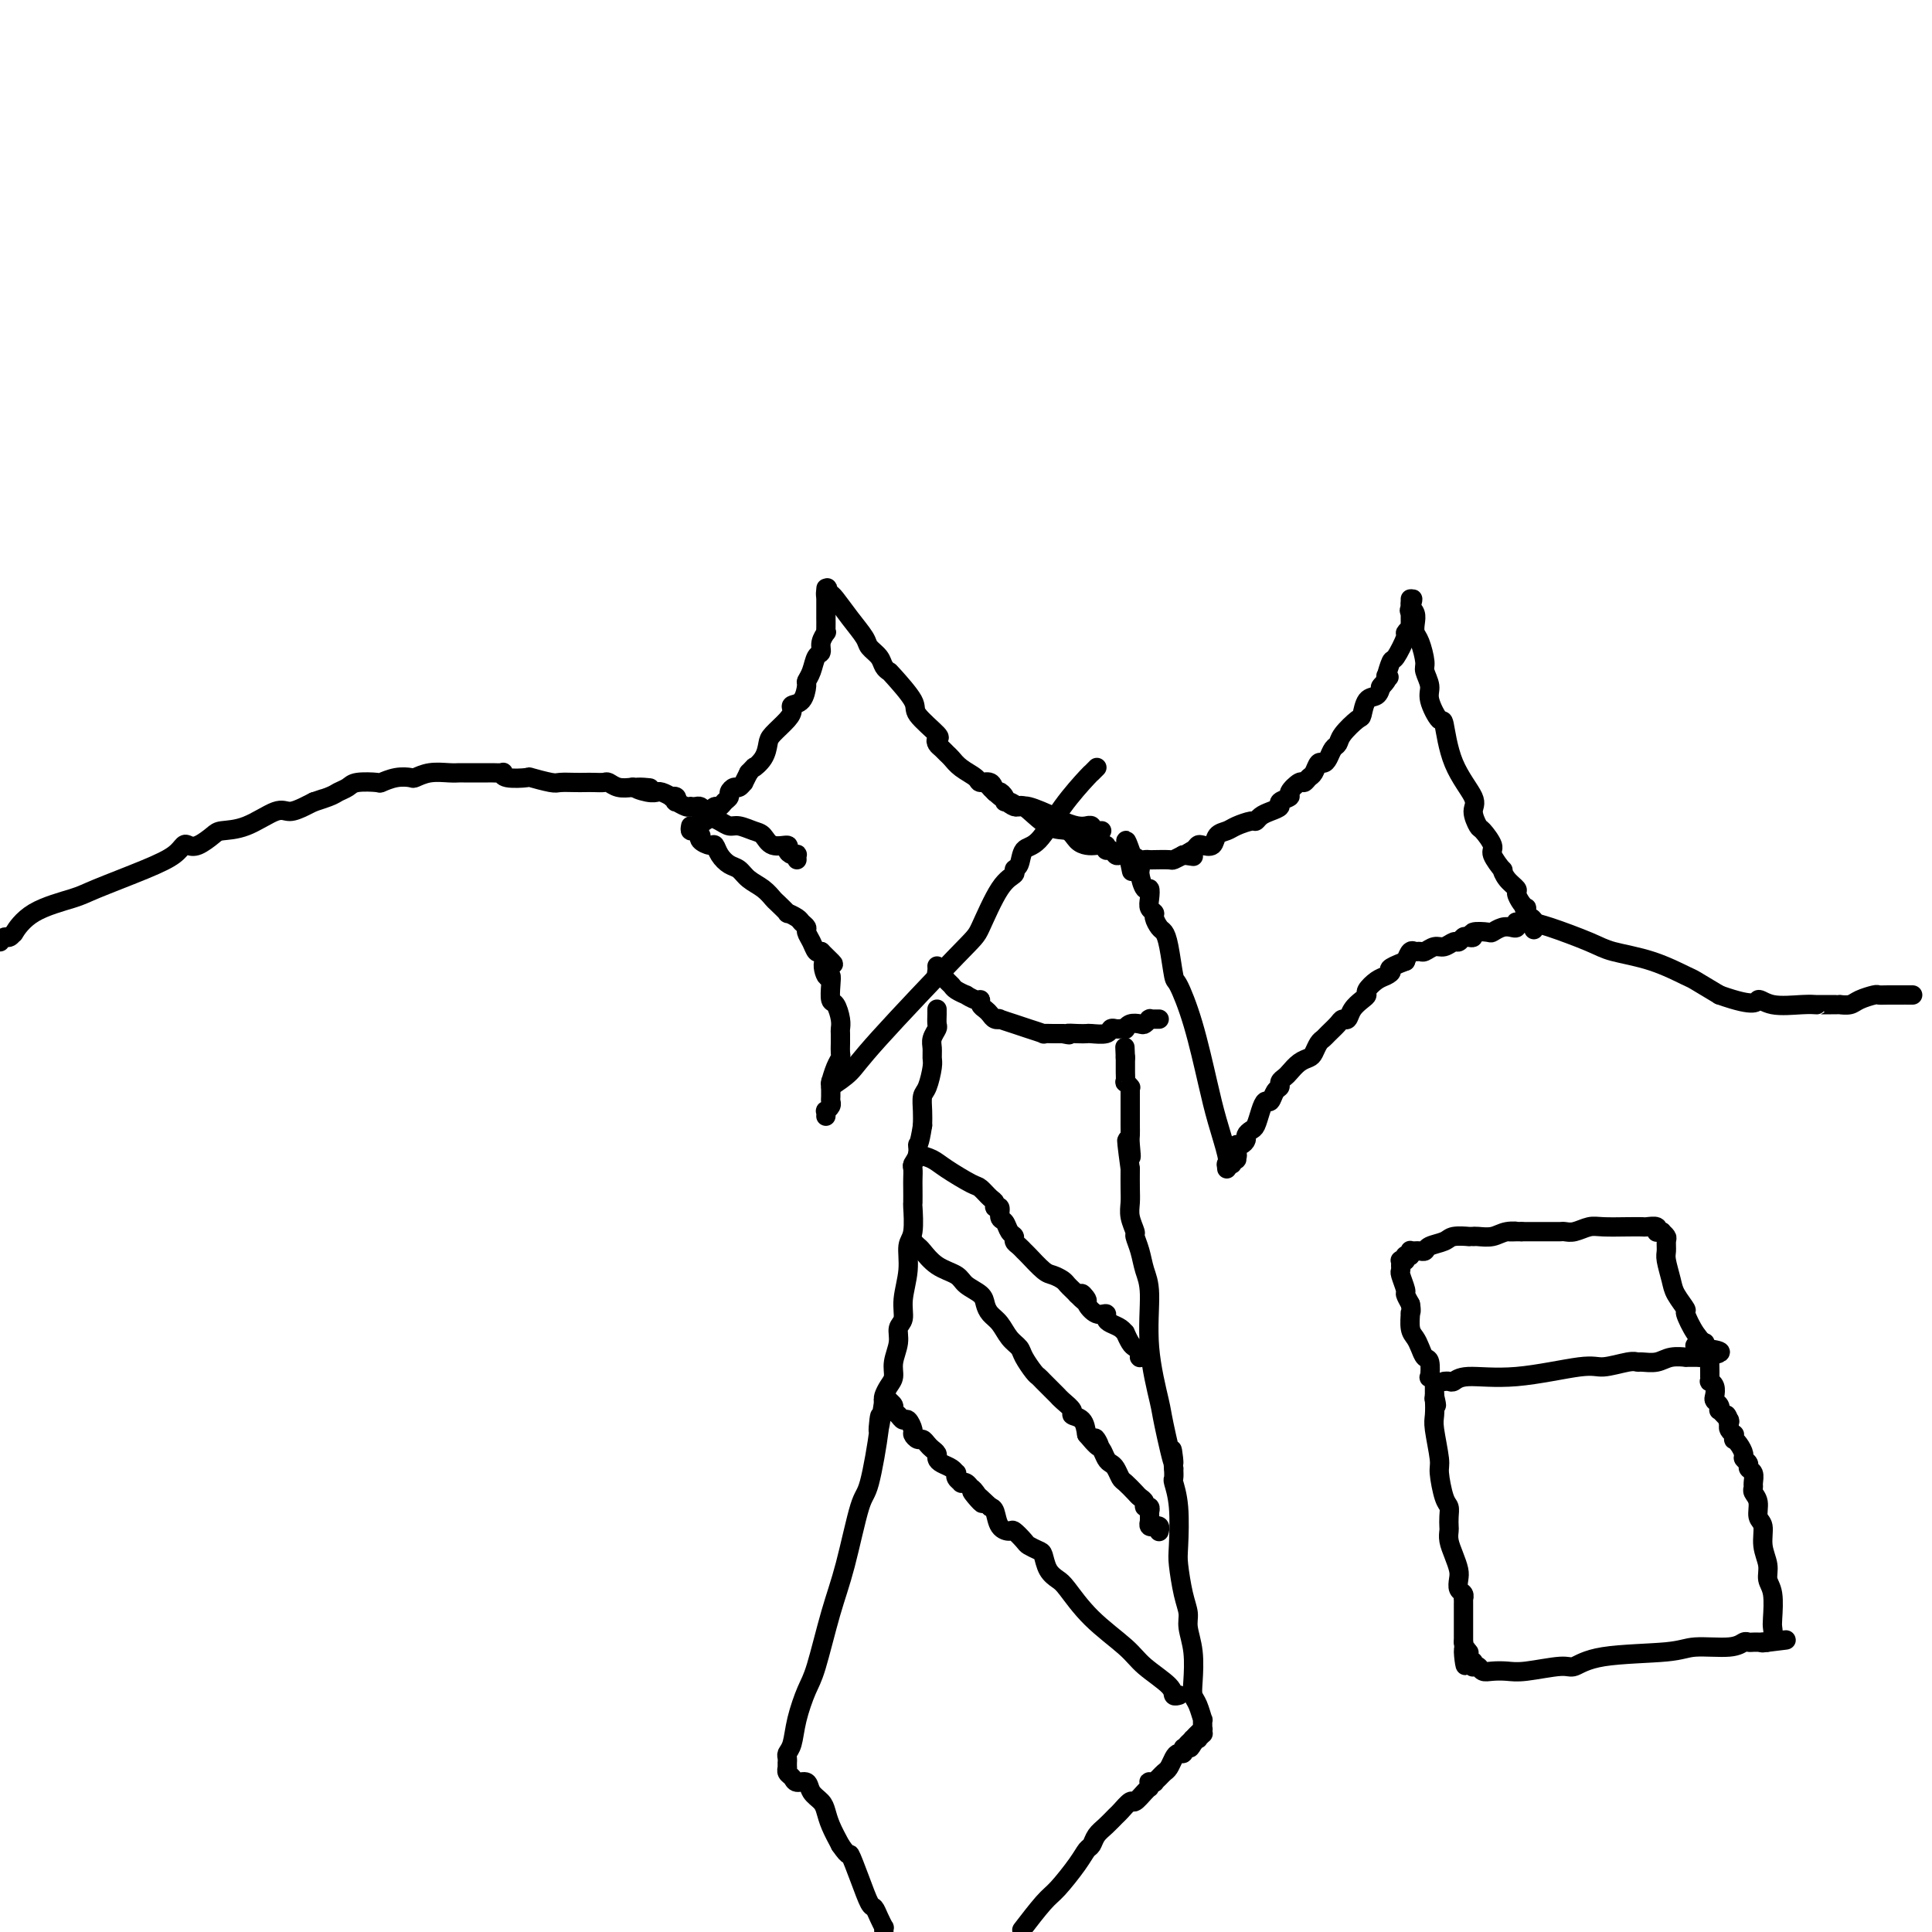 <svg viewBox='0 0 400 400' version='1.1' xmlns='http://www.w3.org/2000/svg' xmlns:xlink='http://www.w3.org/1999/xlink'><g fill='none' stroke='#000000' stroke-width='4' stroke-linecap='round' stroke-linejoin='round'><path d='M0,195c0.344,-0.460 0.688,-0.920 1,-1c0.312,-0.080 0.590,0.221 1,0c0.410,-0.221 0.950,-0.963 1,-1c0.050,-0.037 -0.389,0.633 0,0c0.389,-0.633 1.606,-2.567 4,-4c2.394,-1.433 5.965,-2.363 8,-3c2.035,-0.637 2.534,-0.980 5,-2c2.466,-1.020 6.900,-2.716 10,-4c3.100,-1.284 4.865,-2.154 6,-3c1.135,-0.846 1.639,-1.666 2,-2c0.361,-0.334 0.579,-0.181 1,0c0.421,0.181 1.043,0.391 2,0c0.957,-0.391 2.247,-1.382 3,-2c0.753,-0.618 0.968,-0.862 2,-1c1.032,-0.138 2.882,-0.170 5,-1c2.118,-0.830 4.506,-2.460 6,-3c1.494,-0.540 2.095,0.008 3,0c0.905,-0.008 2.116,-0.574 3,-1c0.884,-0.426 1.442,-0.713 2,-1'/><path d='M65,166c4.020,-1.345 0.569,-0.206 0,0c-0.569,0.206 1.743,-0.519 3,-1c1.257,-0.481 1.459,-0.716 2,-1c0.541,-0.284 1.421,-0.616 2,-1c0.579,-0.384 0.856,-0.821 2,-1c1.144,-0.179 3.156,-0.099 4,0c0.844,0.099 0.521,0.219 1,0c0.479,-0.219 1.759,-0.777 3,-1c1.241,-0.223 2.441,-0.112 3,0c0.559,0.112 0.477,0.226 1,0c0.523,-0.226 1.652,-0.793 3,-1c1.348,-0.207 2.914,-0.056 4,0c1.086,0.056 1.690,0.015 2,0c0.310,-0.015 0.325,-0.004 1,0c0.675,0.004 2.009,0.000 3,0c0.991,-0.000 1.638,0.004 2,0c0.362,-0.004 0.438,-0.015 1,0c0.562,0.015 1.611,0.056 2,0c0.389,-0.056 0.118,-0.207 0,0c-0.118,0.207 -0.083,0.774 1,1c1.083,0.226 3.214,0.113 4,0c0.786,-0.113 0.227,-0.226 1,0c0.773,0.226 2.878,0.793 4,1c1.122,0.207 1.260,0.056 2,0c0.740,-0.056 2.081,-0.016 3,0c0.919,0.016 1.414,0.008 2,0c0.586,-0.008 1.262,-0.016 2,0c0.738,0.016 1.538,0.056 2,0c0.462,-0.056 0.586,-0.207 1,0c0.414,0.207 1.118,0.774 2,1c0.882,0.226 1.941,0.113 3,0'/><path d='M131,163c6.636,0.403 2.225,-0.089 1,0c-1.225,0.089 0.737,0.760 2,1c1.263,0.240 1.826,0.051 2,0c0.174,-0.051 -0.041,0.038 0,0c0.041,-0.038 0.337,-0.202 1,0c0.663,0.202 1.693,0.771 2,1c0.307,0.229 -0.107,0.118 0,0c0.107,-0.118 0.737,-0.242 1,0c0.263,0.242 0.161,0.849 0,1c-0.161,0.151 -0.380,-0.156 0,0c0.380,0.156 1.359,0.773 2,1c0.641,0.227 0.946,0.064 1,0c0.054,-0.064 -0.141,-0.028 0,0c0.141,0.028 0.618,0.049 1,0c0.382,-0.049 0.669,-0.167 1,0c0.331,0.167 0.707,0.618 1,1c0.293,0.382 0.505,0.694 1,1c0.495,0.306 1.274,0.605 2,1c0.726,0.395 1.400,0.884 2,1c0.600,0.116 1.125,-0.141 2,0c0.875,0.141 2.100,0.682 3,1c0.900,0.318 1.473,0.415 2,1c0.527,0.585 1.006,1.660 2,2c0.994,0.340 2.501,-0.053 3,0c0.499,0.053 -0.010,0.554 0,1c0.010,0.446 0.539,0.838 1,1c0.461,0.162 0.856,0.095 1,0c0.144,-0.095 0.039,-0.218 0,0c-0.039,0.218 -0.011,0.777 0,1c0.011,0.223 0.006,0.112 0,0'/><path d='M145,171c-0.120,-0.447 -0.239,-0.894 0,-1c0.239,-0.106 0.838,0.130 1,0c0.162,-0.130 -0.111,-0.626 0,-1c0.111,-0.374 0.608,-0.625 1,-1c0.392,-0.375 0.679,-0.874 1,-1c0.321,-0.126 0.678,0.120 1,0c0.322,-0.120 0.611,-0.605 1,-1c0.389,-0.395 0.879,-0.698 1,-1c0.121,-0.302 -0.126,-0.601 0,-1c0.126,-0.399 0.625,-0.897 1,-1c0.375,-0.103 0.626,0.189 1,0c0.374,-0.189 0.870,-0.859 1,-1c0.130,-0.141 -0.106,0.245 0,0c0.106,-0.245 0.553,-1.123 1,-2'/><path d='M155,160c1.667,-1.850 0.835,-0.974 1,-1c0.165,-0.026 1.327,-0.952 2,-2c0.673,-1.048 0.858,-2.218 1,-3c0.142,-0.782 0.241,-1.177 1,-2c0.759,-0.823 2.179,-2.073 3,-3c0.821,-0.927 1.042,-1.529 1,-2c-0.042,-0.471 -0.348,-0.810 0,-1c0.348,-0.190 1.350,-0.230 2,-1c0.650,-0.770 0.949,-2.272 1,-3c0.051,-0.728 -0.145,-0.684 0,-1c0.145,-0.316 0.631,-0.992 1,-2c0.369,-1.008 0.621,-2.346 1,-3c0.379,-0.654 0.886,-0.622 1,-1c0.114,-0.378 -0.166,-1.167 0,-2c0.166,-0.833 0.776,-1.711 1,-2c0.224,-0.289 0.060,0.009 0,0c-0.060,-0.009 -0.016,-0.326 0,-1c0.016,-0.674 0.004,-1.705 0,-2c-0.004,-0.295 -0.001,0.146 0,0c0.001,-0.146 0.000,-0.879 0,-1c-0.000,-0.121 -0.000,0.370 0,0c0.000,-0.370 0.000,-1.602 0,-2c-0.000,-0.398 -0.000,0.037 0,0c0.000,-0.037 0.000,-0.546 0,-1c-0.000,-0.454 -0.000,-0.854 0,-1c0.000,-0.146 0.000,-0.039 0,0c-0.000,0.039 -0.000,0.010 0,0c0.000,-0.010 0.000,-0.003 0,0c-0.000,0.003 -0.000,0.001 0,0c0.000,-0.001 0.000,-0.000 0,0c-0.000,0.000 -0.000,0.000 0,0'/><path d='M171,123c0.619,-2.881 0.167,-0.583 0,0c-0.167,0.583 -0.048,-0.548 0,-1c0.048,-0.452 0.024,-0.226 0,0'/><path d='M172,123c-0.045,-0.021 -0.091,-0.042 0,0c0.091,0.042 0.318,0.147 1,1c0.682,0.853 1.817,2.456 3,4c1.183,1.544 2.412,3.031 3,4c0.588,0.969 0.536,1.422 1,2c0.464,0.578 1.446,1.282 2,2c0.554,0.718 0.680,1.450 1,2c0.320,0.550 0.833,0.918 1,1c0.167,0.082 -0.011,-0.122 1,1c1.011,1.122 3.212,3.572 4,5c0.788,1.428 0.161,1.836 1,3c0.839,1.164 3.142,3.086 4,4c0.858,0.914 0.271,0.822 0,1c-0.271,0.178 -0.226,0.628 0,1c0.226,0.372 0.632,0.666 1,1c0.368,0.334 0.699,0.706 1,1c0.301,0.294 0.571,0.508 1,1c0.429,0.492 1.018,1.262 2,2c0.982,0.738 2.356,1.445 3,2c0.644,0.555 0.558,0.957 1,1c0.442,0.043 1.412,-0.273 2,0c0.588,0.273 0.794,1.137 1,2'/><path d='M206,164c1.865,1.349 1.028,0.222 1,0c-0.028,-0.222 0.752,0.460 1,1c0.248,0.540 -0.035,0.936 0,1c0.035,0.064 0.389,-0.204 1,0c0.611,0.204 1.479,0.882 2,1c0.521,0.118 0.694,-0.322 2,0c1.306,0.322 3.746,1.407 5,2c1.254,0.593 1.321,0.694 2,1c0.679,0.306 1.971,0.818 3,1c1.029,0.182 1.796,0.035 2,0c0.204,-0.035 -0.156,0.043 0,0c0.156,-0.043 0.827,-0.208 1,0c0.173,0.208 -0.151,0.788 0,1c0.151,0.212 0.776,0.057 1,0c0.224,-0.057 0.046,-0.015 0,0c-0.046,0.015 0.040,0.004 0,0c-0.040,-0.004 -0.207,-0.001 0,0c0.207,0.001 0.786,0.000 1,0c0.214,-0.000 0.061,-0.000 0,0c-0.061,0.000 -0.031,0.000 0,0'/><path d='M204,162c0.423,0.409 0.847,0.818 1,1c0.153,0.182 0.037,0.138 1,1c0.963,0.862 3.006,2.630 4,3c0.994,0.370 0.938,-0.657 2,0c1.062,0.657 3.243,3.000 5,4c1.757,1.000 3.091,0.659 4,1c0.909,0.341 1.391,1.363 2,2c0.609,0.637 1.343,0.888 2,1c0.657,0.112 1.237,0.086 2,0c0.763,-0.086 1.709,-0.233 2,0c0.291,0.233 -0.074,0.846 0,1c0.074,0.154 0.587,-0.151 1,0c0.413,0.151 0.726,0.758 1,1c0.274,0.242 0.508,0.117 1,0c0.492,-0.117 1.243,-0.228 2,0c0.757,0.228 1.520,0.793 2,1c0.480,0.207 0.677,0.056 1,0c0.323,-0.056 0.772,-0.018 1,0c0.228,0.018 0.236,0.015 1,0c0.764,-0.015 2.282,-0.043 3,0c0.718,0.043 0.634,0.155 1,0c0.366,-0.155 1.183,-0.578 2,-1'/><path d='M245,177c3.583,0.509 1.541,0.282 1,0c-0.541,-0.282 0.417,-0.618 1,-1c0.583,-0.382 0.789,-0.809 1,-1c0.211,-0.191 0.425,-0.145 1,0c0.575,0.145 1.509,0.389 2,0c0.491,-0.389 0.537,-1.410 1,-2c0.463,-0.590 1.342,-0.750 2,-1c0.658,-0.250 1.096,-0.592 2,-1c0.904,-0.408 2.275,-0.883 3,-1c0.725,-0.117 0.805,0.123 1,0c0.195,-0.123 0.505,-0.611 1,-1c0.495,-0.389 1.174,-0.680 2,-1c0.826,-0.320 1.797,-0.668 2,-1c0.203,-0.332 -0.363,-0.648 0,-1c0.363,-0.352 1.655,-0.739 2,-1c0.345,-0.261 -0.259,-0.397 0,-1c0.259,-0.603 1.379,-1.672 2,-2c0.621,-0.328 0.744,0.084 1,0c0.256,-0.084 0.646,-0.666 1,-1c0.354,-0.334 0.672,-0.422 1,-1c0.328,-0.578 0.666,-1.646 1,-2c0.334,-0.354 0.665,0.006 1,0c0.335,-0.006 0.675,-0.377 1,-1c0.325,-0.623 0.637,-1.499 1,-2c0.363,-0.501 0.779,-0.628 1,-1c0.221,-0.372 0.248,-0.988 1,-2c0.752,-1.012 2.229,-2.420 3,-3c0.771,-0.580 0.835,-0.331 1,-1c0.165,-0.669 0.429,-2.257 1,-3c0.571,-0.743 1.449,-0.641 2,-1c0.551,-0.359 0.776,-1.180 1,-2'/><path d='M286,142c3.497,-3.977 0.740,-0.919 0,0c-0.740,0.919 0.537,-0.301 1,-1c0.463,-0.699 0.112,-0.877 0,-1c-0.112,-0.123 0.016,-0.191 0,0c-0.016,0.191 -0.177,0.641 0,0c0.177,-0.641 0.692,-2.372 1,-3c0.308,-0.628 0.408,-0.153 1,-1c0.592,-0.847 1.675,-3.016 2,-4c0.325,-0.984 -0.109,-0.785 0,-1c0.109,-0.215 0.761,-0.846 1,-1c0.239,-0.154 0.064,0.169 0,0c-0.064,-0.169 -0.017,-0.829 0,-1c0.017,-0.171 0.005,0.146 0,0c-0.005,-0.146 -0.001,-0.756 0,-1c0.001,-0.244 0.000,-0.122 0,0c-0.000,0.122 -0.000,0.243 0,0c0.000,-0.243 0.000,-0.849 0,-1c-0.000,-0.151 -0.000,0.152 0,0c0.000,-0.152 0.000,-0.759 0,-1c-0.000,-0.241 -0.000,-0.118 0,0c0.000,0.118 0.000,0.229 0,0c-0.000,-0.229 -0.000,-0.797 0,-1c0.000,-0.203 0.000,-0.041 0,0c-0.000,0.041 -0.000,-0.039 0,0c0.000,0.039 0.000,0.196 0,0c-0.000,-0.196 -0.000,-0.745 0,-1c0.000,-0.255 0.000,-0.216 0,0c-0.000,0.216 -0.000,0.608 0,1'/><path d='M292,125c0.944,-2.394 0.305,0.122 0,1c-0.305,0.878 -0.275,0.120 0,0c0.275,-0.120 0.796,0.398 1,1c0.204,0.602 0.092,1.287 0,2c-0.092,0.713 -0.164,1.454 0,2c0.164,0.546 0.564,0.896 1,2c0.436,1.104 0.908,2.963 1,4c0.092,1.037 -0.197,1.252 0,2c0.197,0.748 0.879,2.028 1,3c0.121,0.972 -0.320,1.636 0,3c0.320,1.364 1.402,3.428 2,4c0.598,0.572 0.714,-0.347 1,1c0.286,1.347 0.744,4.961 2,8c1.256,3.039 3.311,5.504 4,7c0.689,1.496 0.011,2.023 0,3c-0.011,0.977 0.646,2.403 1,3c0.354,0.597 0.406,0.365 1,1c0.594,0.635 1.730,2.137 2,3c0.270,0.863 -0.326,1.086 0,2c0.326,0.914 1.575,2.520 2,3c0.425,0.480 0.026,-0.166 0,0c-0.026,0.166 0.323,1.145 1,2c0.677,0.855 1.684,1.587 2,2c0.316,0.413 -0.059,0.507 0,1c0.059,0.493 0.552,1.386 1,2c0.448,0.614 0.852,0.949 1,1c0.148,0.051 0.040,-0.182 0,0c-0.040,0.182 -0.011,0.781 0,1c0.011,0.219 0.003,0.059 0,0c-0.003,-0.059 -0.001,-0.017 0,0c0.001,0.017 0.000,0.008 0,0'/><path d='M316,189c3.094,6.808 0.828,1.828 0,0c-0.828,-1.828 -0.219,-0.505 0,0c0.219,0.505 0.047,0.191 0,0c-0.047,-0.191 0.030,-0.260 0,0c-0.030,0.260 -0.167,0.850 0,1c0.167,0.150 0.638,-0.139 1,0c0.362,0.139 0.614,0.707 1,1c0.386,0.293 0.906,0.310 3,1c2.094,0.690 5.762,2.053 8,3c2.238,0.947 3.044,1.477 5,2c1.956,0.523 5.060,1.037 8,2c2.940,0.963 5.715,2.375 7,3c1.285,0.625 1.082,0.464 2,1c0.918,0.536 2.959,1.768 5,3'/><path d='M356,206c7.902,2.796 7.658,1.285 8,1c0.342,-0.285 1.270,0.656 3,1c1.730,0.344 4.261,0.092 6,0c1.739,-0.092 2.686,-0.025 3,0c0.314,0.025 -0.004,0.007 0,0c0.004,-0.007 0.331,-0.002 1,0c0.669,0.002 1.680,0.000 2,0c0.320,-0.000 -0.052,0.001 0,0c0.052,-0.001 0.526,-0.003 1,0c0.474,0.003 0.947,0.011 1,0c0.053,-0.011 -0.313,-0.041 0,0c0.313,0.041 1.304,0.155 2,0c0.696,-0.155 1.098,-0.577 2,-1c0.902,-0.423 2.304,-0.845 3,-1c0.696,-0.155 0.687,-0.041 1,0c0.313,0.041 0.949,0.011 2,0c1.051,-0.011 2.516,-0.003 3,0c0.484,0.003 -0.014,0.001 0,0c0.014,-0.001 0.540,-0.000 1,0c0.460,0.000 0.855,0.000 1,0c0.145,-0.000 0.039,-0.000 0,0c-0.039,0.000 -0.010,0.000 0,0c0.010,-0.000 0.003,-0.000 0,0c-0.003,0.000 -0.001,0.000 0,0'/><path d='M315,191c0.112,-0.008 0.224,-0.016 0,0c-0.224,0.016 -0.784,0.056 -1,0c-0.216,-0.056 -0.090,-0.207 0,0c0.090,0.207 0.143,0.774 0,1c-0.143,0.226 -0.481,0.112 -1,0c-0.519,-0.112 -1.220,-0.223 -2,0c-0.780,0.223 -1.637,0.778 -2,1c-0.363,0.222 -0.230,0.111 -1,0c-0.770,-0.111 -2.444,-0.222 -3,0c-0.556,0.222 0.007,0.776 0,1c-0.007,0.224 -0.582,0.117 -1,0c-0.418,-0.117 -0.678,-0.242 -1,0c-0.322,0.242 -0.706,0.853 -1,1c-0.294,0.147 -0.498,-0.171 -1,0c-0.502,0.171 -1.300,0.831 -2,1c-0.700,0.169 -1.301,-0.152 -2,0c-0.699,0.152 -1.497,0.778 -2,1c-0.503,0.222 -0.712,0.039 -1,0c-0.288,-0.039 -0.654,0.066 -1,0c-0.346,-0.066 -0.670,-0.305 -1,0c-0.330,0.305 -0.665,1.152 -1,2'/><path d='M291,199c-4.355,1.638 -3.243,1.735 -3,2c0.243,0.265 -0.382,0.700 -1,1c-0.618,0.300 -1.230,0.464 -2,1c-0.770,0.536 -1.698,1.444 -2,2c-0.302,0.556 0.021,0.761 0,1c-0.021,0.239 -0.386,0.511 -1,1c-0.614,0.489 -1.478,1.195 -2,2c-0.522,0.805 -0.703,1.707 -1,2c-0.297,0.293 -0.709,-0.025 -1,0c-0.291,0.025 -0.459,0.392 -1,1c-0.541,0.608 -1.454,1.459 -2,2c-0.546,0.541 -0.727,0.774 -1,1c-0.273,0.226 -0.640,0.446 -1,1c-0.360,0.554 -0.712,1.444 -1,2c-0.288,0.556 -0.512,0.779 -1,1c-0.488,0.221 -1.240,0.441 -2,1c-0.760,0.559 -1.527,1.458 -2,2c-0.473,0.542 -0.652,0.728 -1,1c-0.348,0.272 -0.867,0.632 -1,1c-0.133,0.368 0.119,0.744 0,1c-0.119,0.256 -0.609,0.391 -1,1c-0.391,0.609 -0.682,1.693 -1,2c-0.318,0.307 -0.664,-0.163 -1,0c-0.336,0.163 -0.664,0.961 -1,2c-0.336,1.039 -0.681,2.321 -1,3c-0.319,0.679 -0.611,0.756 -1,1c-0.389,0.244 -0.875,0.657 -1,1c-0.125,0.343 0.111,0.618 0,1c-0.111,0.382 -0.568,0.872 -1,1c-0.432,0.128 -0.838,-0.106 -1,0c-0.162,0.106 -0.081,0.553 0,1'/><path d='M256,238c-1.388,2.327 -0.358,1.145 0,1c0.358,-0.145 0.043,0.746 0,1c-0.043,0.254 0.186,-0.128 0,0c-0.186,0.128 -0.786,0.766 -1,1c-0.214,0.234 -0.043,0.063 0,0c0.043,-0.063 -0.041,-0.017 0,0c0.041,0.017 0.207,0.004 0,0c-0.207,-0.004 -0.786,-0.001 -1,0c-0.214,0.001 -0.061,0.000 0,0c0.061,-0.000 0.031,-0.000 0,0'/><path d='M143,171c-0.084,0.455 -0.168,0.909 0,1c0.168,0.091 0.588,-0.182 1,0c0.412,0.182 0.818,0.818 1,1c0.182,0.182 0.142,-0.089 0,0c-0.142,0.089 -0.386,0.539 0,1c0.386,0.461 1.402,0.935 2,1c0.598,0.065 0.778,-0.278 1,0c0.222,0.278 0.486,1.176 1,2c0.514,0.824 1.280,1.573 2,2c0.720,0.427 1.396,0.533 2,1c0.604,0.467 1.137,1.296 2,2c0.863,0.704 2.058,1.284 3,2c0.942,0.716 1.632,1.568 2,2c0.368,0.432 0.413,0.444 1,1c0.587,0.556 1.716,1.655 2,2c0.284,0.345 -0.279,-0.063 0,0c0.279,0.063 1.398,0.597 2,1c0.602,0.403 0.686,0.676 1,1c0.314,0.324 0.858,0.700 1,1c0.142,0.300 -0.116,0.524 0,1c0.116,0.476 0.608,1.205 1,2c0.392,0.795 0.683,1.656 1,2c0.317,0.344 0.658,0.172 1,0'/><path d='M170,197c4.419,4.288 1.968,2.007 1,2c-0.968,-0.007 -0.453,2.258 0,3c0.453,0.742 0.843,-0.041 1,0c0.157,0.041 0.081,0.904 0,2c-0.081,1.096 -0.165,2.425 0,3c0.165,0.575 0.580,0.394 1,1c0.420,0.606 0.844,1.997 1,3c0.156,1.003 0.042,1.616 0,2c-0.042,0.384 -0.014,0.538 0,1c0.014,0.462 0.014,1.231 0,2c-0.014,0.769 -0.042,1.537 0,2c0.042,0.463 0.155,0.620 0,1c-0.155,0.380 -0.577,0.982 -1,2c-0.423,1.018 -0.845,2.453 -1,3c-0.155,0.547 -0.041,0.206 0,0c0.041,-0.206 0.011,-0.276 0,0c-0.011,0.276 -0.002,0.900 0,1c0.002,0.100 -0.003,-0.323 0,0c0.003,0.323 0.015,1.392 0,2c-0.015,0.608 -0.057,0.755 0,1c0.057,0.245 0.211,0.587 0,1c-0.211,0.413 -0.789,0.895 -1,1c-0.211,0.105 -0.057,-0.168 0,0c0.057,0.168 0.015,0.777 0,1c-0.015,0.223 -0.004,0.060 0,0c0.004,-0.060 0.001,-0.016 0,0c-0.001,0.016 -0.000,0.005 0,0c0.000,-0.005 0.000,-0.002 0,0'/><path d='M172,225c1.463,-0.958 2.926,-1.916 4,-3c1.074,-1.084 1.760,-2.293 6,-7c4.240,-4.707 12.035,-12.911 16,-17c3.965,-4.089 4.099,-4.063 5,-6c0.901,-1.937 2.569,-5.836 4,-8c1.431,-2.164 2.626,-2.592 3,-3c0.374,-0.408 -0.072,-0.795 0,-1c0.072,-0.205 0.660,-0.227 1,-1c0.340,-0.773 0.430,-2.297 1,-3c0.570,-0.703 1.621,-0.584 3,-2c1.379,-1.416 3.088,-4.365 5,-7c1.912,-2.635 4.029,-4.955 5,-6c0.971,-1.045 0.796,-0.816 1,-1c0.204,-0.184 0.787,-0.781 1,-1c0.213,-0.219 0.057,-0.059 0,0c-0.057,0.059 -0.016,0.017 0,0c0.016,-0.017 0.008,-0.008 0,0'/><path d='M254,242c-0.049,-0.365 -0.099,-0.730 0,-1c0.099,-0.270 0.345,-0.444 0,-2c-0.345,-1.556 -1.283,-4.492 -2,-7c-0.717,-2.508 -1.214,-4.587 -2,-8c-0.786,-3.413 -1.860,-8.161 -3,-12c-1.140,-3.839 -2.347,-6.768 -3,-8c-0.653,-1.232 -0.753,-0.768 -1,-2c-0.247,-1.232 -0.639,-4.162 -1,-6c-0.361,-1.838 -0.689,-2.586 -1,-3c-0.311,-0.414 -0.605,-0.494 -1,-1c-0.395,-0.506 -0.890,-1.436 -1,-2c-0.110,-0.564 0.164,-0.761 0,-1c-0.164,-0.239 -0.766,-0.519 -1,-1c-0.234,-0.481 -0.100,-1.162 0,-2c0.100,-0.838 0.167,-1.832 0,-2c-0.167,-0.168 -0.566,0.492 -1,0c-0.434,-0.492 -0.901,-2.136 -1,-3c-0.099,-0.864 0.170,-0.950 0,-1c-0.170,-0.050 -0.777,-0.065 -1,0c-0.223,0.065 -0.060,0.210 0,0c0.060,-0.210 0.017,-0.774 0,-1c-0.017,-0.226 -0.009,-0.113 0,0'/><path d='M235,179c-3.166,-9.762 -1.580,-2.668 -1,0c0.580,2.668 0.156,0.911 0,0c-0.156,-0.911 -0.042,-0.976 0,-1c0.042,-0.024 0.011,-0.006 0,0c-0.011,0.006 -0.003,0.002 0,0c0.003,-0.002 0.002,-0.001 0,0'/><path d='M194,200c0.024,0.303 0.048,0.606 0,1c-0.048,0.394 -0.169,0.879 0,1c0.169,0.121 0.628,-0.121 1,0c0.372,0.121 0.658,0.606 1,1c0.342,0.394 0.739,0.698 1,1c0.261,0.302 0.385,0.602 1,1c0.615,0.398 1.719,0.894 2,1c0.281,0.106 -0.262,-0.179 0,0c0.262,0.179 1.327,0.821 2,1c0.673,0.179 0.953,-0.106 1,0c0.047,0.106 -0.141,0.603 0,1c0.141,0.397 0.610,0.694 1,1c0.390,0.306 0.702,0.621 1,1c0.298,0.379 0.582,0.822 1,1c0.418,0.178 0.971,0.090 1,0c0.029,-0.090 -0.467,-0.182 0,0c0.467,0.182 1.896,0.637 3,1c1.104,0.363 1.881,0.633 3,1c1.119,0.367 2.578,0.830 3,1c0.422,0.170 -0.194,0.046 0,0c0.194,-0.046 1.198,-0.013 2,0c0.802,0.013 1.401,0.007 2,0'/><path d='M220,214c2.302,0.464 1.058,0.125 1,0c-0.058,-0.125 1.069,-0.037 2,0c0.931,0.037 1.664,0.024 2,0c0.336,-0.024 0.275,-0.059 1,0c0.725,0.059 2.237,0.212 3,0c0.763,-0.212 0.778,-0.788 1,-1c0.222,-0.212 0.650,-0.061 1,0c0.350,0.061 0.622,0.030 1,0c0.378,-0.030 0.860,-0.060 1,0c0.140,0.060 -0.064,0.208 0,0c0.064,-0.208 0.395,-0.774 1,-1c0.605,-0.226 1.482,-0.113 2,0c0.518,0.113 0.675,0.226 1,0c0.325,-0.226 0.818,-0.793 1,-1c0.182,-0.207 0.053,-0.056 0,0c-0.053,0.056 -0.028,0.015 0,0c0.028,-0.015 0.060,-0.004 0,0c-0.060,0.004 -0.213,0.001 0,0c0.213,-0.001 0.793,-0.000 1,0c0.207,0.000 0.042,0.000 0,0c-0.042,-0.000 0.040,-0.000 0,0c-0.040,0.000 -0.203,0.000 0,0c0.203,-0.000 0.772,-0.000 1,0c0.228,0.000 0.114,0.000 0,0'/><path d='M194,209c-0.002,-0.057 -0.004,-0.114 0,0c0.004,0.114 0.015,0.401 0,1c-0.015,0.599 -0.057,1.512 0,2c0.057,0.488 0.212,0.551 0,1c-0.212,0.449 -0.792,1.283 -1,2c-0.208,0.717 -0.046,1.318 0,2c0.046,0.682 -0.026,1.446 0,2c0.026,0.554 0.151,0.900 0,2c-0.151,1.100 -0.576,2.955 -1,4c-0.424,1.045 -0.845,1.281 -1,2c-0.155,0.719 -0.044,1.920 0,3c0.044,1.080 0.022,2.040 0,3'/><path d='M191,233c-0.707,4.528 -0.974,3.846 -1,4c-0.026,0.154 0.189,1.142 0,2c-0.189,0.858 -0.783,1.586 -1,2c-0.217,0.414 -0.059,0.513 0,1c0.059,0.487 0.017,1.363 0,2c-0.017,0.637 -0.009,1.036 0,2c0.009,0.964 0.017,2.493 0,3c-0.017,0.507 -0.061,-0.007 0,1c0.061,1.007 0.228,3.533 0,5c-0.228,1.467 -0.850,1.873 -1,3c-0.150,1.127 0.171,2.975 0,5c-0.171,2.025 -0.834,4.226 -1,6c-0.166,1.774 0.167,3.122 0,4c-0.167,0.878 -0.832,1.285 -1,2c-0.168,0.715 0.162,1.739 0,3c-0.162,1.261 -0.814,2.758 -1,4c-0.186,1.242 0.094,2.230 0,3c-0.094,0.770 -0.564,1.323 -1,2c-0.436,0.677 -0.839,1.479 -1,2c-0.161,0.521 -0.081,0.760 0,1'/><path d='M183,290c-1.491,9.771 -1.217,5.700 -1,4c0.217,-1.700 0.379,-1.028 0,2c-0.379,3.028 -1.299,8.411 -2,11c-0.701,2.589 -1.185,2.385 -2,5c-0.815,2.615 -1.962,8.050 -3,12c-1.038,3.950 -1.965,6.417 -3,10c-1.035,3.583 -2.176,8.284 -3,11c-0.824,2.716 -1.331,3.448 -2,5c-0.669,1.552 -1.500,3.922 -2,6c-0.500,2.078 -0.670,3.862 -1,5c-0.330,1.138 -0.820,1.629 -1,2c-0.180,0.371 -0.048,0.621 0,1c0.048,0.379 0.013,0.886 0,1c-0.013,0.114 -0.004,-0.165 0,0c0.004,0.165 0.001,0.776 0,1c-0.001,0.224 -0.001,0.063 0,0c0.001,-0.063 0.004,-0.028 0,0c-0.004,0.028 -0.013,0.050 0,0c0.013,-0.050 0.049,-0.173 0,0c-0.049,0.173 -0.183,0.641 0,1c0.183,0.359 0.683,0.610 1,1c0.317,0.390 0.452,0.919 1,1c0.548,0.081 1.508,-0.285 2,0c0.492,0.285 0.516,1.223 1,2c0.484,0.777 1.429,1.394 2,2c0.571,0.606 0.769,1.202 1,2c0.231,0.798 0.495,1.800 1,3c0.505,1.200 1.253,2.600 2,4'/><path d='M174,382c2.062,3.013 1.718,1.545 2,2c0.282,0.455 1.190,2.834 2,5c0.810,2.166 1.524,4.121 2,5c0.476,0.879 0.716,0.683 1,1c0.284,0.317 0.612,1.147 1,2c0.388,0.853 0.835,1.730 1,2c0.165,0.270 0.047,-0.066 0,0c-0.047,0.066 -0.024,0.533 0,1'/><path d='M212,399c-0.391,0.510 -0.781,1.019 0,0c0.781,-1.019 2.734,-3.568 4,-5c1.266,-1.432 1.844,-1.749 3,-3c1.156,-1.251 2.890,-3.437 4,-5c1.110,-1.563 1.597,-2.503 2,-3c0.403,-0.497 0.723,-0.552 1,-1c0.277,-0.448 0.512,-1.291 1,-2c0.488,-0.709 1.229,-1.284 2,-2c0.771,-0.716 1.572,-1.571 2,-2c0.428,-0.429 0.483,-0.430 1,-1c0.517,-0.570 1.498,-1.708 2,-2c0.502,-0.292 0.527,0.263 1,0c0.473,-0.263 1.395,-1.342 2,-2c0.605,-0.658 0.893,-0.894 1,-1c0.107,-0.106 0.033,-0.081 0,0c-0.033,0.081 -0.024,0.219 0,0c0.024,-0.219 0.062,-0.794 0,-1c-0.062,-0.206 -0.224,-0.044 0,0c0.224,0.044 0.833,-0.029 1,0c0.167,0.029 -0.110,0.159 0,0c0.110,-0.159 0.607,-0.607 1,-1c0.393,-0.393 0.684,-0.731 1,-1c0.316,-0.269 0.659,-0.468 1,-1c0.341,-0.532 0.680,-1.397 1,-2c0.320,-0.603 0.621,-0.946 1,-1c0.379,-0.054 0.836,0.179 1,0c0.164,-0.179 0.034,-0.770 0,-1c-0.034,-0.230 0.029,-0.101 0,0c-0.029,0.101 -0.151,0.172 0,0c0.151,-0.172 0.576,-0.586 1,-1'/><path d='M246,361c5.486,-5.895 2.202,-1.632 1,0c-1.202,1.632 -0.322,0.633 0,0c0.322,-0.633 0.085,-0.902 0,-1c-0.085,-0.098 -0.019,-0.026 0,0c0.019,0.026 -0.009,0.007 0,0c0.009,-0.007 0.055,-0.002 0,0c-0.055,0.002 -0.212,0.002 0,0c0.212,-0.002 0.793,-0.004 1,0c0.207,0.004 0.041,0.016 0,0c-0.041,-0.016 0.042,-0.058 0,0c-0.042,0.058 -0.207,0.218 0,0c0.207,-0.218 0.788,-0.812 1,-1c0.212,-0.188 0.054,0.031 0,0c-0.054,-0.031 -0.004,-0.312 0,-1c0.004,-0.688 -0.038,-1.785 0,-2c0.038,-0.215 0.155,0.450 0,0c-0.155,-0.450 -0.581,-2.014 -1,-3c-0.419,-0.986 -0.829,-1.394 -1,-2c-0.171,-0.606 -0.101,-1.412 0,-3c0.101,-1.588 0.234,-3.959 0,-6c-0.234,-2.041 -0.833,-3.753 -1,-5c-0.167,-1.247 0.100,-2.030 0,-3c-0.100,-0.970 -0.566,-2.127 -1,-4c-0.434,-1.873 -0.834,-4.462 -1,-6c-0.166,-1.538 -0.097,-2.025 0,-4c0.097,-1.975 0.222,-5.436 0,-8c-0.222,-2.564 -0.790,-4.229 -1,-5c-0.210,-0.771 -0.060,-0.649 0,-1c0.060,-0.351 0.030,-1.176 0,-2'/><path d='M243,304c-0.814,-7.830 0.151,-1.406 0,-1c-0.151,0.406 -1.416,-5.206 -2,-8c-0.584,-2.794 -0.485,-2.771 -1,-5c-0.515,-2.229 -1.645,-6.709 -2,-11c-0.355,-4.291 0.063,-8.391 0,-11c-0.063,-2.609 -0.609,-3.727 -1,-5c-0.391,-1.273 -0.627,-2.700 -1,-4c-0.373,-1.300 -0.885,-2.472 -1,-3c-0.115,-0.528 0.165,-0.412 0,-1c-0.165,-0.588 -0.776,-1.879 -1,-3c-0.224,-1.121 -0.060,-2.071 0,-3c0.060,-0.929 0.017,-1.837 0,-3c-0.017,-1.163 -0.009,-2.582 0,-4'/><path d='M234,242c-1.392,-10.174 -0.373,-4.609 0,-3c0.373,1.609 0.100,-0.737 0,-2c-0.100,-1.263 -0.027,-1.442 0,-2c0.027,-0.558 0.007,-1.494 0,-2c-0.007,-0.506 -0.002,-0.581 0,-1c0.002,-0.419 0.001,-1.183 0,-2c-0.001,-0.817 -0.000,-1.687 0,-2c0.000,-0.313 0.000,-0.069 0,0c-0.000,0.069 -0.000,-0.037 0,0c0.000,0.037 0.000,0.216 0,0c-0.000,-0.216 -0.000,-0.829 0,-1c0.000,-0.171 0.001,0.099 0,0c-0.001,-0.099 -0.004,-0.567 0,-1c0.004,-0.433 0.015,-0.832 0,-1c-0.015,-0.168 -0.057,-0.104 0,0c0.057,0.104 0.211,0.250 0,0c-0.211,-0.250 -0.789,-0.894 -1,-1c-0.211,-0.106 -0.057,0.326 0,0c0.057,-0.326 0.015,-1.412 0,-2c-0.015,-0.588 -0.004,-0.679 0,-1c0.004,-0.321 0.001,-0.871 0,-1c-0.001,-0.129 -0.000,0.161 0,0c0.000,-0.161 0.000,-0.775 0,-1c-0.000,-0.225 -0.000,-0.060 0,0c0.000,0.060 0.000,0.016 0,0c-0.000,-0.016 -0.000,-0.004 0,0c0.000,0.004 0.000,0.001 0,0c-0.000,-0.001 -0.000,-0.000 0,0c0.000,0.000 0.000,0.000 0,0c-0.000,-0.000 -0.000,-0.000 0,0c0.000,0.000 0.000,0.000 0,0'/><path d='M233,219c-0.167,-3.833 -0.083,-1.917 0,0'/><path d='M299,286c0.345,-0.035 0.690,-0.070 1,0c0.310,0.070 0.583,0.244 1,0c0.417,-0.244 0.976,-0.906 3,-1c2.024,-0.094 5.512,0.381 10,0c4.488,-0.381 9.974,-1.619 13,-2c3.026,-0.381 3.590,0.095 5,0c1.410,-0.095 3.664,-0.761 5,-1c1.336,-0.239 1.753,-0.050 2,0c0.247,0.050 0.323,-0.039 1,0c0.677,0.039 1.953,0.207 3,0c1.047,-0.207 1.864,-0.787 3,-1c1.136,-0.213 2.592,-0.057 3,0c0.408,0.057 -0.230,0.015 0,0c0.230,-0.015 1.330,-0.004 2,0c0.670,0.004 0.912,0.001 1,0c0.088,-0.001 0.024,-0.000 0,0c-0.024,0.000 -0.006,0.000 0,0c0.006,-0.000 0.002,-0.000 0,0c-0.002,0.000 -0.000,0.000 0,0c0.000,-0.000 0.000,-0.000 0,0'/><path d='M352,281c8.192,-1.181 2.173,-1.635 0,-2c-2.173,-0.365 -0.498,-0.643 0,-1c0.498,-0.357 -0.181,-0.793 -1,-2c-0.819,-1.207 -1.778,-3.184 -2,-4c-0.222,-0.816 0.295,-0.469 0,-1c-0.295,-0.531 -1.400,-1.939 -2,-3c-0.600,-1.061 -0.696,-1.776 -1,-3c-0.304,-1.224 -0.817,-2.959 -1,-4c-0.183,-1.041 -0.035,-1.389 0,-2c0.035,-0.611 -0.044,-1.484 0,-2c0.044,-0.516 0.209,-0.674 0,-1c-0.209,-0.326 -0.792,-0.819 -1,-1c-0.208,-0.181 -0.042,-0.049 0,0c0.042,0.049 -0.042,0.014 0,0c0.042,-0.014 0.209,-0.008 0,0c-0.209,0.008 -0.795,0.016 -1,0c-0.205,-0.016 -0.029,-0.057 0,0c0.029,0.057 -0.090,0.211 0,0c0.090,-0.211 0.390,-0.788 0,-1c-0.390,-0.212 -1.468,-0.058 -2,0c-0.532,0.058 -0.516,0.019 -1,0c-0.484,-0.019 -1.467,-0.019 -3,0c-1.533,0.019 -3.615,0.058 -5,0c-1.385,-0.058 -2.074,-0.212 -3,0c-0.926,0.212 -2.088,0.789 -3,1c-0.912,0.211 -1.573,0.057 -2,0c-0.427,-0.057 -0.620,-0.015 -1,0c-0.380,0.015 -0.947,0.004 -2,0c-1.053,-0.004 -2.591,-0.001 -3,0c-0.409,0.001 0.312,0.000 0,0c-0.312,-0.000 -1.656,-0.000 -3,0'/><path d='M315,255c-4.474,0.016 -1.658,0.057 -1,0c0.658,-0.057 -0.842,-0.211 -2,0c-1.158,0.211 -1.975,0.789 -3,1c-1.025,0.211 -2.258,0.057 -3,0c-0.742,-0.057 -0.994,-0.016 -1,0c-0.006,0.016 0.232,0.007 0,0c-0.232,-0.007 -0.934,-0.013 -1,0c-0.066,0.013 0.505,0.046 0,0c-0.505,-0.046 -2.086,-0.170 -3,0c-0.914,0.170 -1.162,0.634 -2,1c-0.838,0.366 -2.267,0.634 -3,1c-0.733,0.366 -0.771,0.830 -1,1c-0.229,0.170 -0.650,0.046 -1,0c-0.350,-0.046 -0.630,-0.013 -1,0c-0.370,0.013 -0.830,0.007 -1,0c-0.170,-0.007 -0.049,-0.016 0,0c0.049,0.016 0.027,0.057 0,0c-0.027,-0.057 -0.060,-0.212 0,0c0.060,0.212 0.213,0.793 0,1c-0.213,0.207 -0.793,0.042 -1,0c-0.207,-0.042 -0.041,0.041 0,0c0.041,-0.041 -0.042,-0.204 0,0c0.042,0.204 0.208,0.776 0,1c-0.208,0.224 -0.789,0.099 -1,0c-0.211,-0.099 -0.053,-0.174 0,0c0.053,0.174 -0.001,0.595 0,1c0.001,0.405 0.055,0.794 0,1c-0.055,0.206 -0.221,0.231 0,1c0.221,0.769 0.829,2.284 1,3c0.171,0.716 -0.094,0.633 0,1c0.094,0.367 0.547,1.183 1,2'/><path d='M292,270c0.306,1.423 0.071,1.980 0,2c-0.071,0.020 0.022,-0.499 0,0c-0.022,0.499 -0.160,2.015 0,3c0.160,0.985 0.618,1.438 1,2c0.382,0.562 0.690,1.232 1,2c0.310,0.768 0.623,1.636 1,2c0.377,0.364 0.819,0.226 1,1c0.181,0.774 0.101,2.460 0,3c-0.101,0.540 -0.223,-0.065 0,0c0.223,0.065 0.792,0.801 1,1c0.208,0.199 0.056,-0.139 0,0c-0.056,0.139 -0.015,0.755 0,1c0.015,0.245 0.004,0.117 0,0c-0.004,-0.117 -0.001,-0.225 0,0c0.001,0.225 0.000,0.782 0,1c-0.000,0.218 -0.000,0.097 0,0c0.000,-0.097 0.000,-0.171 0,0c-0.000,0.171 -0.000,0.585 0,1'/><path d='M297,289c0.775,3.208 0.212,1.728 0,1c-0.212,-0.728 -0.072,-0.704 0,0c0.072,0.704 0.074,2.087 0,3c-0.074,0.913 -0.226,1.357 0,3c0.226,1.643 0.831,4.484 1,6c0.169,1.516 -0.098,1.705 0,3c0.098,1.295 0.562,3.694 1,5c0.438,1.306 0.849,1.518 1,2c0.151,0.482 0.043,1.234 0,2c-0.043,0.766 -0.022,1.546 0,2c0.022,0.454 0.045,0.583 0,1c-0.045,0.417 -0.157,1.124 0,2c0.157,0.876 0.582,1.922 1,3c0.418,1.078 0.830,2.188 1,3c0.170,0.812 0.098,1.327 0,2c-0.098,0.673 -0.222,1.505 0,2c0.222,0.495 0.792,0.654 1,1c0.208,0.346 0.056,0.880 0,1c-0.056,0.120 -0.015,-0.174 0,0c0.015,0.174 0.004,0.816 0,1c-0.004,0.184 -0.001,-0.091 0,0c0.001,0.091 0.000,0.549 0,1c-0.000,0.451 -0.000,0.895 0,1c0.000,0.105 0.000,-0.130 0,0c-0.000,0.130 -0.000,0.626 0,1c0.000,0.374 0.000,0.625 0,1c-0.000,0.375 -0.000,0.874 0,1c0.000,0.126 0.000,-0.121 0,0c-0.000,0.121 -0.000,0.609 0,1c0.000,0.391 0.000,0.683 0,1c-0.000,0.317 -0.000,0.658 0,1'/><path d='M303,340c0.868,8.338 0.036,3.684 0,2c-0.036,-1.684 0.722,-0.398 1,0c0.278,0.398 0.075,-0.090 0,0c-0.075,0.090 -0.021,0.760 0,1c0.021,0.240 0.009,0.049 0,0c-0.009,-0.049 -0.016,0.043 0,0c0.016,-0.043 0.056,-0.222 0,0c-0.056,0.222 -0.208,0.843 0,1c0.208,0.157 0.776,-0.150 1,0c0.224,0.150 0.104,0.758 0,1c-0.104,0.242 -0.191,0.117 0,0c0.191,-0.117 0.658,-0.226 1,0c0.342,0.226 0.557,0.788 1,1c0.443,0.212 1.115,0.073 2,0c0.885,-0.073 1.985,-0.079 3,0c1.015,0.079 1.945,0.243 4,0c2.055,-0.243 5.235,-0.892 7,-1c1.765,-0.108 2.114,0.326 3,0c0.886,-0.326 2.307,-1.412 6,-2c3.693,-0.588 9.658,-0.679 13,-1c3.342,-0.321 4.061,-0.870 6,-1c1.939,-0.130 5.098,0.161 7,0c1.902,-0.161 2.547,-0.775 3,-1c0.453,-0.225 0.714,-0.060 1,0c0.286,0.060 0.599,0.016 1,0c0.401,-0.016 0.892,-0.004 1,0c0.108,0.004 -0.167,0.001 0,0c0.167,-0.001 0.777,-0.000 1,0c0.223,0.000 0.060,0.000 0,0c-0.060,-0.000 -0.017,-0.000 0,0c0.017,0.000 0.009,0.000 0,0'/><path d='M365,340c8.891,-0.929 3.118,-0.251 1,0c-2.118,0.251 -0.582,0.075 0,0c0.582,-0.075 0.208,-0.048 0,0c-0.208,0.048 -0.251,0.116 0,0c0.251,-0.116 0.795,-0.415 1,-1c0.205,-0.585 0.070,-1.457 0,-2c-0.070,-0.543 -0.075,-0.756 0,-2c0.075,-1.244 0.232,-3.520 0,-5c-0.232,-1.480 -0.851,-2.163 -1,-3c-0.149,-0.837 0.171,-1.827 0,-3c-0.171,-1.173 -0.834,-2.527 -1,-4c-0.166,-1.473 0.166,-3.063 0,-4c-0.166,-0.937 -0.829,-1.220 -1,-2c-0.171,-0.780 0.152,-2.058 0,-3c-0.152,-0.942 -0.777,-1.548 -1,-2c-0.223,-0.452 -0.045,-0.751 0,-1c0.045,-0.249 -0.045,-0.448 0,-1c0.045,-0.552 0.223,-1.456 0,-2c-0.223,-0.544 -0.847,-0.727 -1,-1c-0.153,-0.273 0.165,-0.638 0,-1c-0.165,-0.362 -0.815,-0.723 -1,-1c-0.185,-0.277 0.094,-0.471 0,-1c-0.094,-0.529 -0.560,-1.395 -1,-2c-0.440,-0.605 -0.854,-0.950 -1,-1c-0.146,-0.050 -0.025,0.194 0,0c0.025,-0.194 -0.045,-0.825 0,-1c0.045,-0.175 0.204,0.107 0,0c-0.204,-0.107 -0.773,-0.602 -1,-1c-0.227,-0.398 -0.114,-0.699 0,-1'/><path d='M358,295c-1.079,-3.471 -0.275,-1.648 0,-1c0.275,0.648 0.021,0.121 0,0c-0.021,-0.121 0.192,0.165 0,0c-0.192,-0.165 -0.787,-0.780 -1,-1c-0.213,-0.220 -0.043,-0.044 0,0c0.043,0.044 -0.040,-0.044 0,0c0.040,0.044 0.203,0.219 0,0c-0.203,-0.219 -0.773,-0.831 -1,-1c-0.227,-0.169 -0.112,0.106 0,0c0.112,-0.106 0.223,-0.593 0,-1c-0.223,-0.407 -0.778,-0.735 -1,-1c-0.222,-0.265 -0.112,-0.467 0,-1c0.112,-0.533 0.226,-1.397 0,-2c-0.226,-0.603 -0.793,-0.946 -1,-1c-0.207,-0.054 -0.055,0.181 0,0c0.055,-0.181 0.015,-0.778 0,-1c-0.015,-0.222 -0.003,-0.069 0,0c0.003,0.069 -0.003,0.054 0,0c0.003,-0.054 0.015,-0.147 0,-1c-0.015,-0.853 -0.057,-2.467 0,-3c0.057,-0.533 0.211,0.015 0,0c-0.211,-0.015 -0.789,-0.592 -1,-1c-0.211,-0.408 -0.057,-0.645 0,-1c0.057,-0.355 0.015,-0.827 0,-1c-0.015,-0.173 -0.004,-0.047 0,0c0.004,0.047 0.001,0.013 0,0c-0.001,-0.013 -0.001,-0.007 0,0'/><path d='M189,257c0.371,0.388 0.741,0.775 1,1c0.259,0.225 0.405,0.287 1,1c0.595,0.713 1.637,2.078 3,3c1.363,0.922 3.047,1.402 4,2c0.953,0.598 1.176,1.314 2,2c0.824,0.686 2.251,1.342 3,2c0.749,0.658 0.821,1.317 1,2c0.179,0.683 0.467,1.389 1,2c0.533,0.611 1.312,1.127 2,2c0.688,0.873 1.284,2.104 2,3c0.716,0.896 1.553,1.457 2,2c0.447,0.543 0.505,1.066 1,2c0.495,0.934 1.428,2.278 2,3c0.572,0.722 0.782,0.822 1,1c0.218,0.178 0.445,0.432 1,1c0.555,0.568 1.439,1.448 2,2c0.561,0.552 0.798,0.776 1,1c0.202,0.224 0.369,0.447 1,1c0.631,0.553 1.726,1.437 2,2c0.274,0.563 -0.272,0.805 0,1c0.272,0.195 1.364,0.341 2,1c0.636,0.659 0.818,1.829 1,3'/><path d='M225,297c3.869,4.661 2.542,1.812 2,1c-0.542,-0.812 -0.300,0.411 0,1c0.300,0.589 0.658,0.543 1,1c0.342,0.457 0.668,1.417 1,2c0.332,0.583 0.670,0.790 1,1c0.330,0.210 0.651,0.423 1,1c0.349,0.577 0.724,1.516 1,2c0.276,0.484 0.451,0.512 1,1c0.549,0.488 1.471,1.436 2,2c0.529,0.564 0.663,0.744 1,1c0.337,0.256 0.875,0.590 1,1c0.125,0.410 -0.163,0.898 0,1c0.163,0.102 0.776,-0.183 1,0c0.224,0.183 0.060,0.834 0,1c-0.060,0.166 -0.016,-0.151 0,0c0.016,0.151 0.004,0.772 0,1c-0.004,0.228 -0.001,0.065 0,0c0.001,-0.065 0.000,-0.032 0,0c-0.000,0.032 -0.000,0.061 0,0c0.000,-0.061 0.000,-0.214 0,0c-0.000,0.214 -0.001,0.793 0,1c0.001,0.207 0.004,0.041 0,0c-0.004,-0.041 -0.016,0.042 0,0c0.016,-0.042 0.061,-0.208 0,0c-0.061,0.208 -0.226,0.792 0,1c0.226,0.208 0.845,0.042 1,0c0.155,-0.042 -0.155,0.041 0,0c0.155,-0.041 0.773,-0.207 1,0c0.227,0.207 0.061,0.786 0,1c-0.061,0.214 -0.017,0.061 0,0c0.017,-0.061 0.009,-0.031 0,0'/><path d='M244,351c0.118,-0.034 0.236,-0.068 0,0c-0.236,0.068 -0.827,0.240 -1,0c-0.173,-0.240 0.074,-0.890 -1,-2c-1.074,-1.110 -3.467,-2.678 -5,-4c-1.533,-1.322 -2.207,-2.397 -4,-4c-1.793,-1.603 -4.704,-3.732 -7,-6c-2.296,-2.268 -3.976,-4.673 -5,-6c-1.024,-1.327 -1.392,-1.574 -2,-2c-0.608,-0.426 -1.457,-1.030 -2,-2c-0.543,-0.970 -0.779,-2.306 -1,-3c-0.221,-0.694 -0.425,-0.746 -1,-1c-0.575,-0.254 -1.520,-0.710 -2,-1c-0.480,-0.290 -0.496,-0.414 -1,-1c-0.504,-0.586 -1.497,-1.635 -2,-2c-0.503,-0.365 -0.516,-0.046 -1,0c-0.484,0.046 -1.438,-0.180 -2,-1c-0.562,-0.820 -0.732,-2.234 -1,-3c-0.268,-0.766 -0.634,-0.883 -1,-1'/><path d='M205,312c-6.439,-6.150 -3.036,-2.026 -2,-1c1.036,1.026 -0.296,-1.045 -1,-2c-0.704,-0.955 -0.781,-0.795 -1,-1c-0.219,-0.205 -0.581,-0.777 -1,-1c-0.419,-0.223 -0.896,-0.097 -1,0c-0.104,0.097 0.166,0.167 0,0c-0.166,-0.167 -0.769,-0.569 -1,-1c-0.231,-0.431 -0.090,-0.889 0,-1c0.090,-0.111 0.130,0.125 0,0c-0.130,-0.125 -0.430,-0.611 -1,-1c-0.570,-0.389 -1.410,-0.681 -2,-1c-0.590,-0.319 -0.932,-0.664 -1,-1c-0.068,-0.336 0.137,-0.664 0,-1c-0.137,-0.336 -0.615,-0.682 -1,-1c-0.385,-0.318 -0.677,-0.609 -1,-1c-0.323,-0.391 -0.678,-0.883 -1,-1c-0.322,-0.117 -0.611,0.141 -1,0c-0.389,-0.141 -0.877,-0.682 -1,-1c-0.123,-0.318 0.121,-0.414 0,-1c-0.121,-0.586 -0.606,-1.662 -1,-2c-0.394,-0.338 -0.698,0.063 -1,0c-0.302,-0.063 -0.603,-0.591 -1,-1c-0.397,-0.409 -0.890,-0.698 -1,-1c-0.110,-0.302 0.163,-0.617 0,-1c-0.163,-0.383 -0.762,-0.835 -1,-1c-0.238,-0.165 -0.116,-0.044 0,0c0.116,0.044 0.227,0.012 0,0c-0.227,-0.012 -0.792,-0.003 -1,0c-0.208,0.003 -0.059,0.001 0,0c0.059,-0.001 0.030,-0.000 0,0'/><path d='M190,239c1.067,0.283 2.135,0.566 3,1c0.865,0.434 1.528,1.019 3,2c1.472,0.981 3.752,2.358 5,3c1.248,0.642 1.463,0.548 2,1c0.537,0.452 1.397,1.449 2,2c0.603,0.551 0.949,0.657 1,1c0.051,0.343 -0.194,0.922 0,1c0.194,0.078 0.826,-0.344 1,0c0.174,0.344 -0.112,1.454 0,2c0.112,0.546 0.621,0.527 1,1c0.379,0.473 0.627,1.437 1,2c0.373,0.563 0.872,0.726 1,1c0.128,0.274 -0.114,0.658 0,1c0.114,0.342 0.582,0.641 1,1c0.418,0.359 0.784,0.779 1,1c0.216,0.221 0.281,0.244 1,1c0.719,0.756 2.090,2.244 3,3c0.910,0.756 1.357,0.780 2,1c0.643,0.220 1.482,0.636 2,1c0.518,0.364 0.716,0.675 1,1c0.284,0.325 0.652,0.664 1,1c0.348,0.336 0.674,0.668 1,1'/><path d='M223,268c2.944,3.041 1.304,0.642 1,0c-0.304,-0.642 0.727,0.472 1,1c0.273,0.528 -0.212,0.470 0,1c0.212,0.530 1.121,1.647 2,2c0.879,0.353 1.728,-0.059 2,0c0.272,0.059 -0.033,0.588 0,1c0.033,0.412 0.404,0.705 1,1c0.596,0.295 1.416,0.590 2,1c0.584,0.410 0.931,0.936 1,1c0.069,0.064 -0.139,-0.333 0,0c0.139,0.333 0.626,1.396 1,2c0.374,0.604 0.635,0.750 1,1c0.365,0.250 0.834,0.603 1,1c0.166,0.397 0.031,0.838 0,1c-0.031,0.162 0.044,0.043 0,0c-0.044,-0.043 -0.208,-0.012 0,0c0.208,0.012 0.787,0.003 1,0c0.213,-0.003 0.061,-0.001 0,0c-0.061,0.001 -0.030,0.000 0,0'/></g>
</svg>